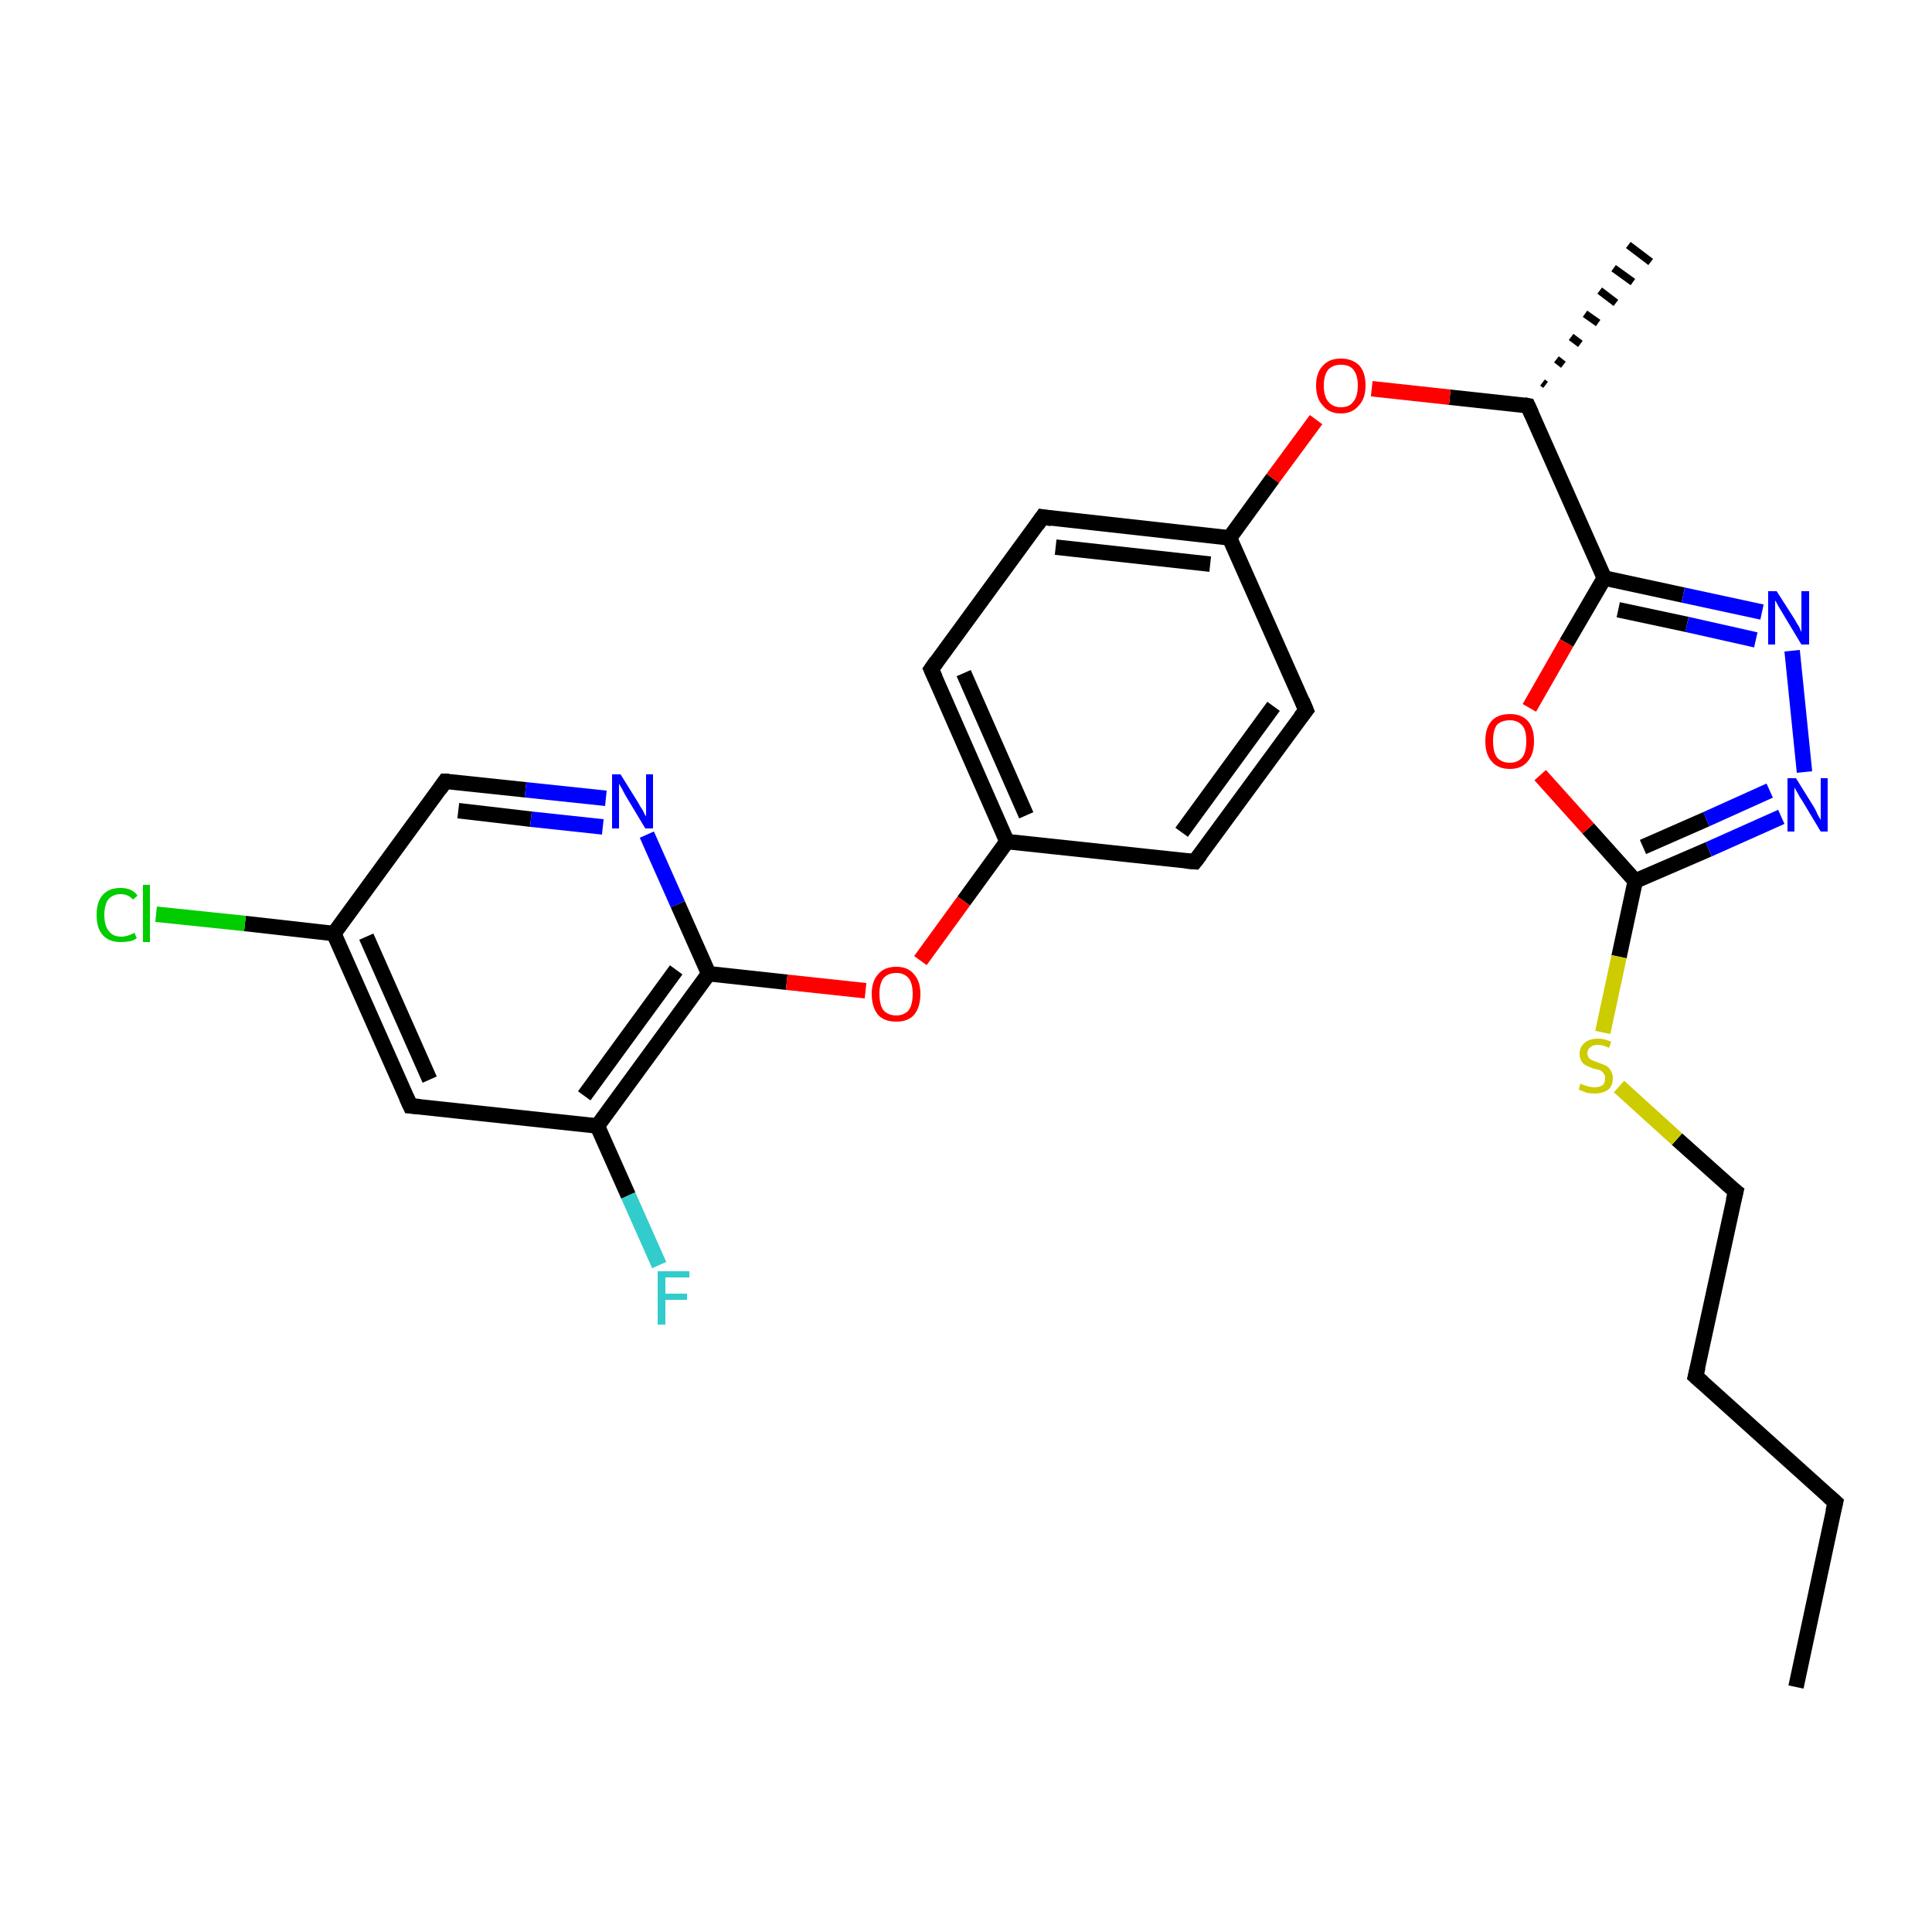 <?xml version='1.0' encoding='iso-8859-1'?>
<svg version='1.1' baseProfile='full'
              xmlns='http://www.w3.org/2000/svg'
                      xmlns:rdkit='http://www.rdkit.org/xml'
                      xmlns:xlink='http://www.w3.org/1999/xlink'
                  xml:space='preserve'
width='250px' height='250px' viewBox='0 0 250 250'>
<!-- END OF HEADER -->
<rect style='opacity:1.0;fill:#FFFFFF;stroke:none' width='250.0' height='250.0' x='0.0' y='0.0'> </rect>
<path class='bond-0 atom-0 atom-2' d='M 232.4,218.3 L 237.5,194.4' style='fill:none;fill-rule:evenodd;stroke:#000000;stroke-width:2.0px;stroke-linecap:butt;stroke-linejoin:miter;stroke-opacity:1' />
<path class='bond-1 atom-11 atom-1' d='M 199.6,49.5 L 200.0,49.8' style='fill:none;fill-rule:evenodd;stroke:#000000;stroke-width:1.0px;stroke-linecap:butt;stroke-linejoin:miter;stroke-opacity:1' />
<path class='bond-1 atom-11 atom-1' d='M 201.4,46.5 L 202.3,47.2' style='fill:none;fill-rule:evenodd;stroke:#000000;stroke-width:1.0px;stroke-linecap:butt;stroke-linejoin:miter;stroke-opacity:1' />
<path class='bond-1 atom-11 atom-1' d='M 203.3,43.6 L 204.5,44.5' style='fill:none;fill-rule:evenodd;stroke:#000000;stroke-width:1.0px;stroke-linecap:butt;stroke-linejoin:miter;stroke-opacity:1' />
<path class='bond-1 atom-11 atom-1' d='M 205.1,40.6 L 206.8,41.8' style='fill:none;fill-rule:evenodd;stroke:#000000;stroke-width:1.0px;stroke-linecap:butt;stroke-linejoin:miter;stroke-opacity:1' />
<path class='bond-1 atom-11 atom-1' d='M 207.0,37.6 L 209.1,39.2' style='fill:none;fill-rule:evenodd;stroke:#000000;stroke-width:1.0px;stroke-linecap:butt;stroke-linejoin:miter;stroke-opacity:1' />
<path class='bond-1 atom-11 atom-1' d='M 208.8,34.7 L 211.3,36.5' style='fill:none;fill-rule:evenodd;stroke:#000000;stroke-width:1.0px;stroke-linecap:butt;stroke-linejoin:miter;stroke-opacity:1' />
<path class='bond-1 atom-11 atom-1' d='M 210.7,31.7 L 213.6,33.9' style='fill:none;fill-rule:evenodd;stroke:#000000;stroke-width:1.0px;stroke-linecap:butt;stroke-linejoin:miter;stroke-opacity:1' />
<path class='bond-2 atom-2 atom-3' d='M 237.5,194.4 L 219.4,178.1' style='fill:none;fill-rule:evenodd;stroke:#000000;stroke-width:2.0px;stroke-linecap:butt;stroke-linejoin:miter;stroke-opacity:1' />
<path class='bond-3 atom-3 atom-8' d='M 219.4,178.1 L 224.6,154.2' style='fill:none;fill-rule:evenodd;stroke:#000000;stroke-width:2.0px;stroke-linecap:butt;stroke-linejoin:miter;stroke-opacity:1' />
<path class='bond-4 atom-4 atom-6' d='M 169.0,91.9 L 154.6,111.5' style='fill:none;fill-rule:evenodd;stroke:#000000;stroke-width:2.0px;stroke-linecap:butt;stroke-linejoin:miter;stroke-opacity:1' />
<path class='bond-4 atom-4 atom-6' d='M 164.8,91.4 L 152.9,107.7' style='fill:none;fill-rule:evenodd;stroke:#000000;stroke-width:2.0px;stroke-linecap:butt;stroke-linejoin:miter;stroke-opacity:1' />
<path class='bond-5 atom-4 atom-13' d='M 169.0,91.9 L 159.1,69.6' style='fill:none;fill-rule:evenodd;stroke:#000000;stroke-width:2.0px;stroke-linecap:butt;stroke-linejoin:miter;stroke-opacity:1' />
<path class='bond-6 atom-5 atom-7' d='M 134.9,66.9 L 120.5,86.6' style='fill:none;fill-rule:evenodd;stroke:#000000;stroke-width:2.0px;stroke-linecap:butt;stroke-linejoin:miter;stroke-opacity:1' />
<path class='bond-7 atom-5 atom-13' d='M 134.9,66.9 L 159.1,69.6' style='fill:none;fill-rule:evenodd;stroke:#000000;stroke-width:2.0px;stroke-linecap:butt;stroke-linejoin:miter;stroke-opacity:1' />
<path class='bond-7 atom-5 atom-13' d='M 136.6,70.8 L 156.6,73.0' style='fill:none;fill-rule:evenodd;stroke:#000000;stroke-width:2.0px;stroke-linecap:butt;stroke-linejoin:miter;stroke-opacity:1' />
<path class='bond-8 atom-6 atom-14' d='M 154.6,111.5 L 130.3,108.9' style='fill:none;fill-rule:evenodd;stroke:#000000;stroke-width:2.0px;stroke-linecap:butt;stroke-linejoin:miter;stroke-opacity:1' />
<path class='bond-9 atom-7 atom-14' d='M 120.5,86.6 L 130.3,108.9' style='fill:none;fill-rule:evenodd;stroke:#000000;stroke-width:2.0px;stroke-linecap:butt;stroke-linejoin:miter;stroke-opacity:1' />
<path class='bond-9 atom-7 atom-14' d='M 124.7,87.1 L 132.8,105.5' style='fill:none;fill-rule:evenodd;stroke:#000000;stroke-width:2.0px;stroke-linecap:butt;stroke-linejoin:miter;stroke-opacity:1' />
<path class='bond-10 atom-8 atom-27' d='M 224.6,154.2 L 217.0,147.4' style='fill:none;fill-rule:evenodd;stroke:#000000;stroke-width:2.0px;stroke-linecap:butt;stroke-linejoin:miter;stroke-opacity:1' />
<path class='bond-10 atom-8 atom-27' d='M 217.0,147.4 L 209.5,140.6' style='fill:none;fill-rule:evenodd;stroke:#CCCC00;stroke-width:2.0px;stroke-linecap:butt;stroke-linejoin:miter;stroke-opacity:1' />
<path class='bond-11 atom-9 atom-12' d='M 53.1,143.1 L 43.2,120.8' style='fill:none;fill-rule:evenodd;stroke:#000000;stroke-width:2.0px;stroke-linecap:butt;stroke-linejoin:miter;stroke-opacity:1' />
<path class='bond-11 atom-9 atom-12' d='M 55.6,139.7 L 47.4,121.2' style='fill:none;fill-rule:evenodd;stroke:#000000;stroke-width:2.0px;stroke-linecap:butt;stroke-linejoin:miter;stroke-opacity:1' />
<path class='bond-12 atom-9 atom-15' d='M 53.1,143.1 L 77.3,145.7' style='fill:none;fill-rule:evenodd;stroke:#000000;stroke-width:2.0px;stroke-linecap:butt;stroke-linejoin:miter;stroke-opacity:1' />
<path class='bond-13 atom-10 atom-12' d='M 57.6,101.1 L 43.2,120.8' style='fill:none;fill-rule:evenodd;stroke:#000000;stroke-width:2.0px;stroke-linecap:butt;stroke-linejoin:miter;stroke-opacity:1' />
<path class='bond-14 atom-10 atom-21' d='M 57.6,101.1 L 68.0,102.2' style='fill:none;fill-rule:evenodd;stroke:#000000;stroke-width:2.0px;stroke-linecap:butt;stroke-linejoin:miter;stroke-opacity:1' />
<path class='bond-14 atom-10 atom-21' d='M 68.0,102.2 L 78.4,103.3' style='fill:none;fill-rule:evenodd;stroke:#0000FF;stroke-width:2.0px;stroke-linecap:butt;stroke-linejoin:miter;stroke-opacity:1' />
<path class='bond-14 atom-10 atom-21' d='M 59.3,104.9 L 68.7,106.0' style='fill:none;fill-rule:evenodd;stroke:#000000;stroke-width:2.0px;stroke-linecap:butt;stroke-linejoin:miter;stroke-opacity:1' />
<path class='bond-14 atom-10 atom-21' d='M 68.7,106.0 L 78.0,107.0' style='fill:none;fill-rule:evenodd;stroke:#0000FF;stroke-width:2.0px;stroke-linecap:butt;stroke-linejoin:miter;stroke-opacity:1' />
<path class='bond-15 atom-11 atom-16' d='M 197.7,52.5 L 207.6,74.8' style='fill:none;fill-rule:evenodd;stroke:#000000;stroke-width:2.0px;stroke-linecap:butt;stroke-linejoin:miter;stroke-opacity:1' />
<path class='bond-16 atom-11 atom-24' d='M 197.7,52.5 L 187.6,51.4' style='fill:none;fill-rule:evenodd;stroke:#000000;stroke-width:2.0px;stroke-linecap:butt;stroke-linejoin:miter;stroke-opacity:1' />
<path class='bond-16 atom-11 atom-24' d='M 187.6,51.4 L 177.5,50.3' style='fill:none;fill-rule:evenodd;stroke:#FF0000;stroke-width:2.0px;stroke-linecap:butt;stroke-linejoin:miter;stroke-opacity:1' />
<path class='bond-17 atom-12 atom-19' d='M 43.2,120.8 L 31.7,119.5' style='fill:none;fill-rule:evenodd;stroke:#000000;stroke-width:2.0px;stroke-linecap:butt;stroke-linejoin:miter;stroke-opacity:1' />
<path class='bond-17 atom-12 atom-19' d='M 31.7,119.5 L 20.2,118.3' style='fill:none;fill-rule:evenodd;stroke:#00CC00;stroke-width:2.0px;stroke-linecap:butt;stroke-linejoin:miter;stroke-opacity:1' />
<path class='bond-18 atom-13 atom-24' d='M 159.1,69.6 L 164.7,61.9' style='fill:none;fill-rule:evenodd;stroke:#000000;stroke-width:2.0px;stroke-linecap:butt;stroke-linejoin:miter;stroke-opacity:1' />
<path class='bond-18 atom-13 atom-24' d='M 164.7,61.9 L 170.3,54.3' style='fill:none;fill-rule:evenodd;stroke:#FF0000;stroke-width:2.0px;stroke-linecap:butt;stroke-linejoin:miter;stroke-opacity:1' />
<path class='bond-19 atom-14 atom-25' d='M 130.3,108.9 L 124.7,116.6' style='fill:none;fill-rule:evenodd;stroke:#000000;stroke-width:2.0px;stroke-linecap:butt;stroke-linejoin:miter;stroke-opacity:1' />
<path class='bond-19 atom-14 atom-25' d='M 124.7,116.6 L 119.1,124.3' style='fill:none;fill-rule:evenodd;stroke:#FF0000;stroke-width:2.0px;stroke-linecap:butt;stroke-linejoin:miter;stroke-opacity:1' />
<path class='bond-20 atom-15 atom-17' d='M 77.3,145.7 L 91.7,126.0' style='fill:none;fill-rule:evenodd;stroke:#000000;stroke-width:2.0px;stroke-linecap:butt;stroke-linejoin:miter;stroke-opacity:1' />
<path class='bond-20 atom-15 atom-17' d='M 75.6,141.8 L 87.5,125.5' style='fill:none;fill-rule:evenodd;stroke:#000000;stroke-width:2.0px;stroke-linecap:butt;stroke-linejoin:miter;stroke-opacity:1' />
<path class='bond-21 atom-15 atom-20' d='M 77.3,145.7 L 81.3,154.7' style='fill:none;fill-rule:evenodd;stroke:#000000;stroke-width:2.0px;stroke-linecap:butt;stroke-linejoin:miter;stroke-opacity:1' />
<path class='bond-21 atom-15 atom-20' d='M 81.3,154.7 L 85.3,163.7' style='fill:none;fill-rule:evenodd;stroke:#33CCCC;stroke-width:2.0px;stroke-linecap:butt;stroke-linejoin:miter;stroke-opacity:1' />
<path class='bond-22 atom-16 atom-22' d='M 207.6,74.8 L 217.8,77.0' style='fill:none;fill-rule:evenodd;stroke:#000000;stroke-width:2.0px;stroke-linecap:butt;stroke-linejoin:miter;stroke-opacity:1' />
<path class='bond-22 atom-16 atom-22' d='M 217.8,77.0 L 228.0,79.2' style='fill:none;fill-rule:evenodd;stroke:#0000FF;stroke-width:2.0px;stroke-linecap:butt;stroke-linejoin:miter;stroke-opacity:1' />
<path class='bond-22 atom-16 atom-22' d='M 209.4,78.9 L 218.3,80.8' style='fill:none;fill-rule:evenodd;stroke:#000000;stroke-width:2.0px;stroke-linecap:butt;stroke-linejoin:miter;stroke-opacity:1' />
<path class='bond-22 atom-16 atom-22' d='M 218.3,80.8 L 227.2,82.8' style='fill:none;fill-rule:evenodd;stroke:#0000FF;stroke-width:2.0px;stroke-linecap:butt;stroke-linejoin:miter;stroke-opacity:1' />
<path class='bond-23 atom-16 atom-26' d='M 207.6,74.8 L 202.7,83.2' style='fill:none;fill-rule:evenodd;stroke:#000000;stroke-width:2.0px;stroke-linecap:butt;stroke-linejoin:miter;stroke-opacity:1' />
<path class='bond-23 atom-16 atom-26' d='M 202.7,83.2 L 197.9,91.6' style='fill:none;fill-rule:evenodd;stroke:#FF0000;stroke-width:2.0px;stroke-linecap:butt;stroke-linejoin:miter;stroke-opacity:1' />
<path class='bond-24 atom-17 atom-21' d='M 91.7,126.0 L 87.7,117.0' style='fill:none;fill-rule:evenodd;stroke:#000000;stroke-width:2.0px;stroke-linecap:butt;stroke-linejoin:miter;stroke-opacity:1' />
<path class='bond-24 atom-17 atom-21' d='M 87.7,117.0 L 83.7,108.0' style='fill:none;fill-rule:evenodd;stroke:#0000FF;stroke-width:2.0px;stroke-linecap:butt;stroke-linejoin:miter;stroke-opacity:1' />
<path class='bond-25 atom-17 atom-25' d='M 91.7,126.0 L 101.8,127.1' style='fill:none;fill-rule:evenodd;stroke:#000000;stroke-width:2.0px;stroke-linecap:butt;stroke-linejoin:miter;stroke-opacity:1' />
<path class='bond-25 atom-17 atom-25' d='M 101.8,127.1 L 112.0,128.2' style='fill:none;fill-rule:evenodd;stroke:#FF0000;stroke-width:2.0px;stroke-linecap:butt;stroke-linejoin:miter;stroke-opacity:1' />
<path class='bond-26 atom-18 atom-23' d='M 211.6,114.0 L 221.1,109.9' style='fill:none;fill-rule:evenodd;stroke:#000000;stroke-width:2.0px;stroke-linecap:butt;stroke-linejoin:miter;stroke-opacity:1' />
<path class='bond-26 atom-18 atom-23' d='M 221.1,109.9 L 230.5,105.7' style='fill:none;fill-rule:evenodd;stroke:#0000FF;stroke-width:2.0px;stroke-linecap:butt;stroke-linejoin:miter;stroke-opacity:1' />
<path class='bond-26 atom-18 atom-23' d='M 212.6,109.6 L 220.8,106.0' style='fill:none;fill-rule:evenodd;stroke:#000000;stroke-width:2.0px;stroke-linecap:butt;stroke-linejoin:miter;stroke-opacity:1' />
<path class='bond-26 atom-18 atom-23' d='M 220.8,106.0 L 229.0,102.3' style='fill:none;fill-rule:evenodd;stroke:#0000FF;stroke-width:2.0px;stroke-linecap:butt;stroke-linejoin:miter;stroke-opacity:1' />
<path class='bond-27 atom-18 atom-26' d='M 211.6,114.0 L 205.5,107.2' style='fill:none;fill-rule:evenodd;stroke:#000000;stroke-width:2.0px;stroke-linecap:butt;stroke-linejoin:miter;stroke-opacity:1' />
<path class='bond-27 atom-18 atom-26' d='M 205.5,107.2 L 199.3,100.3' style='fill:none;fill-rule:evenodd;stroke:#FF0000;stroke-width:2.0px;stroke-linecap:butt;stroke-linejoin:miter;stroke-opacity:1' />
<path class='bond-28 atom-18 atom-27' d='M 211.6,114.0 L 209.5,123.8' style='fill:none;fill-rule:evenodd;stroke:#000000;stroke-width:2.0px;stroke-linecap:butt;stroke-linejoin:miter;stroke-opacity:1' />
<path class='bond-28 atom-18 atom-27' d='M 209.5,123.8 L 207.4,133.6' style='fill:none;fill-rule:evenodd;stroke:#CCCC00;stroke-width:2.0px;stroke-linecap:butt;stroke-linejoin:miter;stroke-opacity:1' />
<path class='bond-29 atom-22 atom-23' d='M 231.9,84.2 L 233.5,99.9' style='fill:none;fill-rule:evenodd;stroke:#0000FF;stroke-width:2.0px;stroke-linecap:butt;stroke-linejoin:miter;stroke-opacity:1' />
<path d='M 237.2,195.6 L 237.5,194.4 L 236.6,193.6' style='fill:none;stroke:#000000;stroke-width:2.0px;stroke-linecap:butt;stroke-linejoin:miter;stroke-opacity:1;' />
<path d='M 220.3,178.9 L 219.4,178.1 L 219.7,176.9' style='fill:none;stroke:#000000;stroke-width:2.0px;stroke-linecap:butt;stroke-linejoin:miter;stroke-opacity:1;' />
<path d='M 168.3,92.8 L 169.0,91.9 L 168.5,90.7' style='fill:none;stroke:#000000;stroke-width:2.0px;stroke-linecap:butt;stroke-linejoin:miter;stroke-opacity:1;' />
<path d='M 134.2,67.9 L 134.9,66.9 L 136.1,67.1' style='fill:none;stroke:#000000;stroke-width:2.0px;stroke-linecap:butt;stroke-linejoin:miter;stroke-opacity:1;' />
<path d='M 155.3,110.6 L 154.6,111.5 L 153.4,111.4' style='fill:none;stroke:#000000;stroke-width:2.0px;stroke-linecap:butt;stroke-linejoin:miter;stroke-opacity:1;' />
<path d='M 121.2,85.6 L 120.5,86.6 L 121.0,87.7' style='fill:none;stroke:#000000;stroke-width:2.0px;stroke-linecap:butt;stroke-linejoin:miter;stroke-opacity:1;' />
<path d='M 224.3,155.4 L 224.6,154.2 L 224.2,153.9' style='fill:none;stroke:#000000;stroke-width:2.0px;stroke-linecap:butt;stroke-linejoin:miter;stroke-opacity:1;' />
<path d='M 52.6,142.0 L 53.1,143.1 L 54.3,143.2' style='fill:none;stroke:#000000;stroke-width:2.0px;stroke-linecap:butt;stroke-linejoin:miter;stroke-opacity:1;' />
<path d='M 56.9,102.1 L 57.6,101.1 L 58.1,101.1' style='fill:none;stroke:#000000;stroke-width:2.0px;stroke-linecap:butt;stroke-linejoin:miter;stroke-opacity:1;' />
<path d='M 198.2,53.6 L 197.7,52.5 L 197.2,52.4' style='fill:none;stroke:#000000;stroke-width:2.0px;stroke-linecap:butt;stroke-linejoin:miter;stroke-opacity:1;' />
<path class='atom-19' d='M 12.5 118.4
Q 12.5 116.7, 13.3 115.8
Q 14.1 114.9, 15.6 114.9
Q 17.1 114.9, 17.8 115.9
L 17.2 116.4
Q 16.6 115.7, 15.6 115.7
Q 14.6 115.7, 14.0 116.4
Q 13.5 117.1, 13.5 118.4
Q 13.5 119.8, 14.1 120.5
Q 14.6 121.2, 15.7 121.2
Q 16.5 121.2, 17.4 120.7
L 17.7 121.4
Q 17.3 121.7, 16.8 121.8
Q 16.2 121.9, 15.6 121.9
Q 14.1 121.9, 13.3 121.0
Q 12.5 120.1, 12.5 118.4
' fill='#00CC00'/>
<path class='atom-19' d='M 18.5 114.5
L 19.4 114.5
L 19.4 121.9
L 18.5 121.9
L 18.5 114.5
' fill='#00CC00'/>
<path class='atom-20' d='M 85.1 164.5
L 89.2 164.5
L 89.2 165.3
L 86.1 165.3
L 86.1 167.4
L 88.9 167.4
L 88.9 168.2
L 86.1 168.2
L 86.1 171.4
L 85.1 171.4
L 85.1 164.5
' fill='#33CCCC'/>
<path class='atom-21' d='M 80.3 100.2
L 82.6 103.9
Q 82.8 104.3, 83.2 104.9
Q 83.5 105.6, 83.6 105.6
L 83.6 100.2
L 84.5 100.2
L 84.5 107.2
L 83.5 107.2
L 81.1 103.2
Q 80.8 102.7, 80.5 102.1
Q 80.2 101.6, 80.1 101.4
L 80.1 107.2
L 79.2 107.2
L 79.2 100.2
L 80.3 100.2
' fill='#0000FF'/>
<path class='atom-22' d='M 229.9 76.5
L 232.2 80.1
Q 232.4 80.5, 232.8 81.1
Q 233.1 81.8, 233.1 81.8
L 233.1 76.5
L 234.1 76.5
L 234.1 83.4
L 233.1 83.4
L 230.7 79.4
Q 230.4 78.9, 230.1 78.4
Q 229.8 77.8, 229.7 77.7
L 229.7 83.4
L 228.8 83.4
L 228.8 76.5
L 229.9 76.5
' fill='#0000FF'/>
<path class='atom-23' d='M 232.4 100.7
L 234.7 104.4
Q 234.9 104.7, 235.2 105.4
Q 235.6 106.1, 235.6 106.1
L 235.6 100.7
L 236.5 100.7
L 236.5 107.6
L 235.6 107.6
L 233.2 103.6
Q 232.9 103.2, 232.6 102.6
Q 232.3 102.1, 232.2 101.9
L 232.2 107.6
L 231.3 107.6
L 231.3 100.7
L 232.4 100.7
' fill='#0000FF'/>
<path class='atom-24' d='M 170.3 49.9
Q 170.3 48.2, 171.2 47.3
Q 172.0 46.4, 173.5 46.4
Q 175.0 46.4, 175.9 47.3
Q 176.7 48.2, 176.7 49.9
Q 176.7 51.6, 175.8 52.5
Q 175.0 53.5, 173.5 53.5
Q 172.0 53.5, 171.2 52.5
Q 170.3 51.6, 170.3 49.9
M 173.5 52.7
Q 174.6 52.7, 175.1 52.0
Q 175.7 51.3, 175.7 49.9
Q 175.7 48.5, 175.1 47.8
Q 174.6 47.2, 173.5 47.2
Q 172.5 47.2, 171.9 47.8
Q 171.3 48.5, 171.3 49.9
Q 171.3 51.3, 171.9 52.0
Q 172.5 52.7, 173.5 52.7
' fill='#FF0000'/>
<path class='atom-25' d='M 112.8 128.6
Q 112.8 127.0, 113.6 126.1
Q 114.4 125.1, 116.0 125.1
Q 117.5 125.1, 118.3 126.1
Q 119.1 127.0, 119.1 128.6
Q 119.1 130.3, 118.3 131.3
Q 117.5 132.2, 116.0 132.2
Q 114.4 132.2, 113.6 131.3
Q 112.8 130.3, 112.8 128.6
M 116.0 131.4
Q 117.0 131.4, 117.6 130.7
Q 118.1 130.0, 118.1 128.6
Q 118.1 127.3, 117.6 126.6
Q 117.0 125.9, 116.0 125.9
Q 114.9 125.9, 114.3 126.6
Q 113.8 127.3, 113.8 128.6
Q 113.8 130.0, 114.3 130.7
Q 114.9 131.4, 116.0 131.4
' fill='#FF0000'/>
<path class='atom-26' d='M 192.2 95.9
Q 192.2 94.2, 193.0 93.3
Q 193.8 92.4, 195.4 92.4
Q 196.9 92.4, 197.7 93.3
Q 198.5 94.2, 198.5 95.9
Q 198.5 97.6, 197.7 98.5
Q 196.9 99.5, 195.4 99.5
Q 193.8 99.5, 193.0 98.5
Q 192.2 97.6, 192.2 95.9
M 195.4 98.7
Q 196.4 98.7, 197.0 98.0
Q 197.5 97.3, 197.5 95.9
Q 197.5 94.5, 197.0 93.9
Q 196.4 93.2, 195.4 93.2
Q 194.3 93.2, 193.7 93.8
Q 193.2 94.5, 193.2 95.9
Q 193.2 97.3, 193.7 98.0
Q 194.3 98.7, 195.4 98.7
' fill='#FF0000'/>
<path class='atom-27' d='M 204.5 140.2
Q 204.6 140.3, 204.9 140.4
Q 205.3 140.5, 205.6 140.6
Q 206.0 140.7, 206.3 140.7
Q 207.0 140.7, 207.4 140.4
Q 207.7 140.1, 207.7 139.5
Q 207.7 139.1, 207.5 138.9
Q 207.4 138.7, 207.1 138.5
Q 206.8 138.4, 206.3 138.3
Q 205.7 138.1, 205.3 137.9
Q 204.9 137.7, 204.7 137.4
Q 204.4 137.0, 204.4 136.4
Q 204.4 135.5, 205.0 135.0
Q 205.6 134.4, 206.8 134.4
Q 207.6 134.4, 208.5 134.8
L 208.2 135.6
Q 207.4 135.2, 206.8 135.2
Q 206.1 135.2, 205.8 135.5
Q 205.4 135.8, 205.4 136.3
Q 205.4 136.6, 205.6 136.9
Q 205.8 137.1, 206.0 137.2
Q 206.3 137.3, 206.8 137.5
Q 207.4 137.7, 207.8 137.9
Q 208.2 138.1, 208.4 138.5
Q 208.7 138.9, 208.7 139.5
Q 208.7 140.5, 208.1 141.0
Q 207.4 141.5, 206.4 141.5
Q 205.7 141.5, 205.3 141.4
Q 204.8 141.2, 204.3 141.0
L 204.5 140.2
' fill='#CCCC00'/>
</svg>
